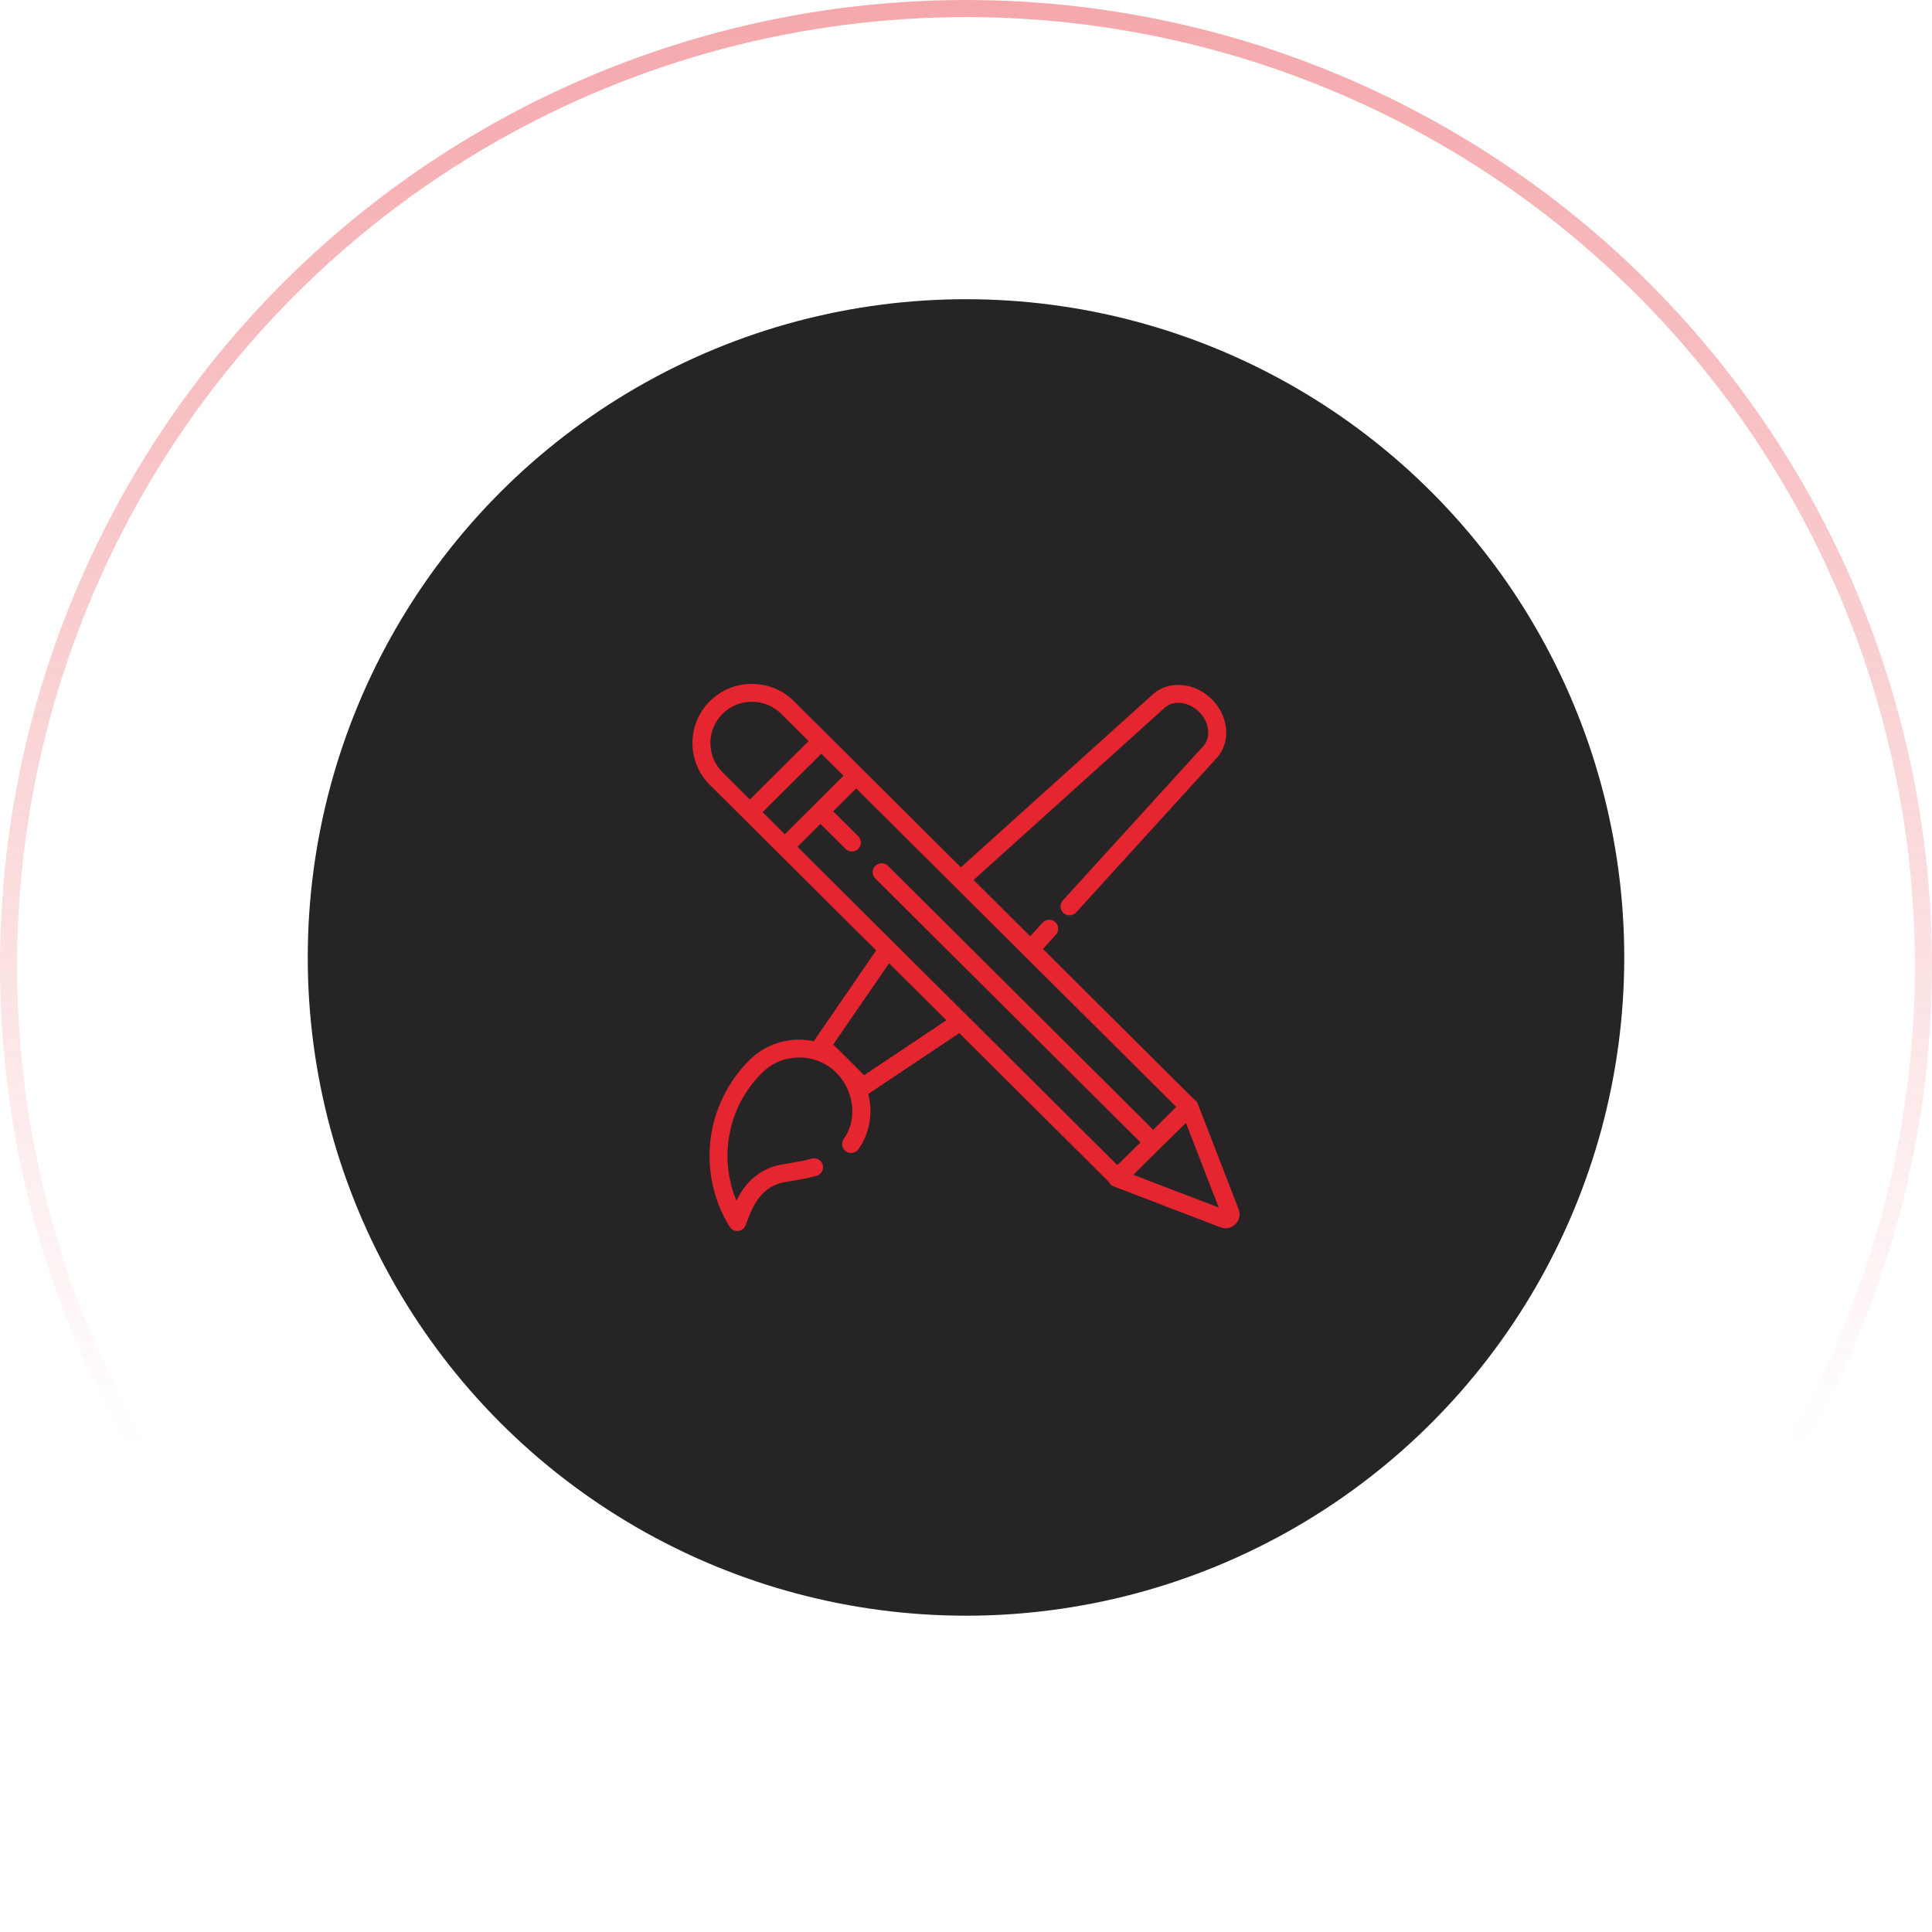 <?xml version="1.0" encoding="UTF-8"?>
<svg xmlns="http://www.w3.org/2000/svg" width="226" height="226" viewBox="0 0 226 226" fill="none">
  <circle cx="113" cy="112" r="77" fill="#262424"></circle>
  <circle cx="113" cy="113" r="112" stroke="url(#paint0_linear_2_400)" stroke-opacity="0.4" stroke-width="2"></circle>
  <path d="M144.89 141.453L140.116 129.119C140.032 128.903 139.879 128.725 139.686 128.606L121.996 111.004L123.514 109.337C123.903 108.909 123.87 108.248 123.44 107.86C123.01 107.472 122.345 107.505 121.956 107.933L120.508 109.523L113.89 102.938L136.263 82.774C137.276 81.861 139.072 82.086 140.268 83.275C141.463 84.465 141.689 86.253 140.772 87.261L124.33 105.324C123.941 105.752 123.974 106.413 124.404 106.801C124.605 106.982 124.857 107.072 125.109 107.072C125.395 107.072 125.681 106.956 125.888 106.728L142.329 88.665C144.015 86.812 143.762 83.796 141.754 81.797C139.745 79.798 136.713 79.546 134.852 81.224L112.402 101.457L92.874 82.024C90.161 79.325 85.747 79.325 83.034 82.024C80.322 84.724 80.322 89.116 83.034 91.815L102.491 111.176L95.247 121.714C95.23 121.739 95.218 121.766 95.203 121.792C94.646 121.675 94.072 121.614 93.489 121.614C91.286 121.614 89.214 122.468 87.656 124.019C85.11 126.551 83.49 129.903 83.094 133.456C82.703 136.954 83.504 140.522 85.348 143.503C85.501 143.751 85.752 143.924 86.04 143.98C86.107 143.994 86.175 144 86.243 144C86.463 144 86.681 143.931 86.862 143.8C87.04 143.67 87.174 143.488 87.243 143.279C87.248 143.262 87.786 141.636 88.466 140.576C89.288 139.296 90.406 138.524 91.789 138.282C91.994 138.246 92.215 138.21 92.448 138.172C93.327 138.029 94.42 137.851 95.519 137.543C96.078 137.386 96.403 136.809 96.246 136.253C96.089 135.697 95.508 135.373 94.95 135.53C93.964 135.806 92.978 135.967 92.109 136.108C91.866 136.148 91.637 136.185 91.425 136.222C88.951 136.655 87.487 138.217 86.695 139.45C86.495 139.763 86.307 140.107 86.138 140.45C85.263 138.327 84.926 135.99 85.183 133.687C85.532 130.559 86.901 127.728 89.142 125.498C90.303 124.342 91.847 123.705 93.489 123.705C95.132 123.705 96.676 124.342 97.837 125.498C99.938 127.588 100.319 130.978 98.704 133.214C98.366 133.683 98.473 134.337 98.945 134.674C99.13 134.806 99.345 134.87 99.557 134.87C99.884 134.87 100.206 134.719 100.411 134.434C101.763 132.562 102.124 130.185 101.569 127.969L112.215 120.852L129.703 138.254C129.817 138.494 130.02 138.686 130.274 138.783L142.763 143.57C142.955 143.644 143.155 143.68 143.354 143.68C143.783 143.68 144.204 143.513 144.518 143.2C144.978 142.743 145.124 142.057 144.89 141.453ZM84.521 90.336C82.627 88.453 82.627 85.387 84.521 83.503C85.468 82.561 86.711 82.09 87.954 82.09C89.197 82.09 90.441 82.561 91.388 83.503L94.588 86.688L87.722 93.522L84.521 90.336ZM89.208 95L96.075 88.167L98.668 90.748L95.236 94.162C95.236 94.163 95.235 94.163 95.234 94.164C95.234 94.165 95.233 94.165 95.233 94.166L91.801 97.581L89.208 95ZM101.086 125.773L97.474 122.179L104.003 112.681L110.701 119.346L101.086 125.773ZM113.087 118.762C113.085 118.76 113.083 118.758 113.081 118.756L104.607 110.324C104.607 110.323 104.606 110.323 104.605 110.322L93.287 99.06L95.978 96.383L98.909 99.299C99.114 99.503 99.383 99.605 99.652 99.605C99.921 99.605 100.189 99.503 100.395 99.299C100.805 98.891 100.805 98.229 100.395 97.82L97.464 94.904L100.154 92.227L137.595 129.483L134.904 132.16L103.874 101.283C103.464 100.874 102.798 100.874 102.388 101.283C101.977 101.691 101.977 102.353 102.388 102.761L133.413 133.634L130.702 136.291L113.087 118.762ZM132.584 137.427L135.553 134.472L138.73 131.359L142.56 141.251L132.584 137.427Z" fill="#E5252F"></path>
  <defs>
    <linearGradient id="paint0_linear_2_400" x1="113" y1="0" x2="113" y2="226" gradientUnits="userSpaceOnUse">
      <stop stop-color="#E5252F"></stop>
      <stop offset="0.75" stop-color="#E5252F" stop-opacity="0"></stop>
    </linearGradient>
  </defs>
</svg>
